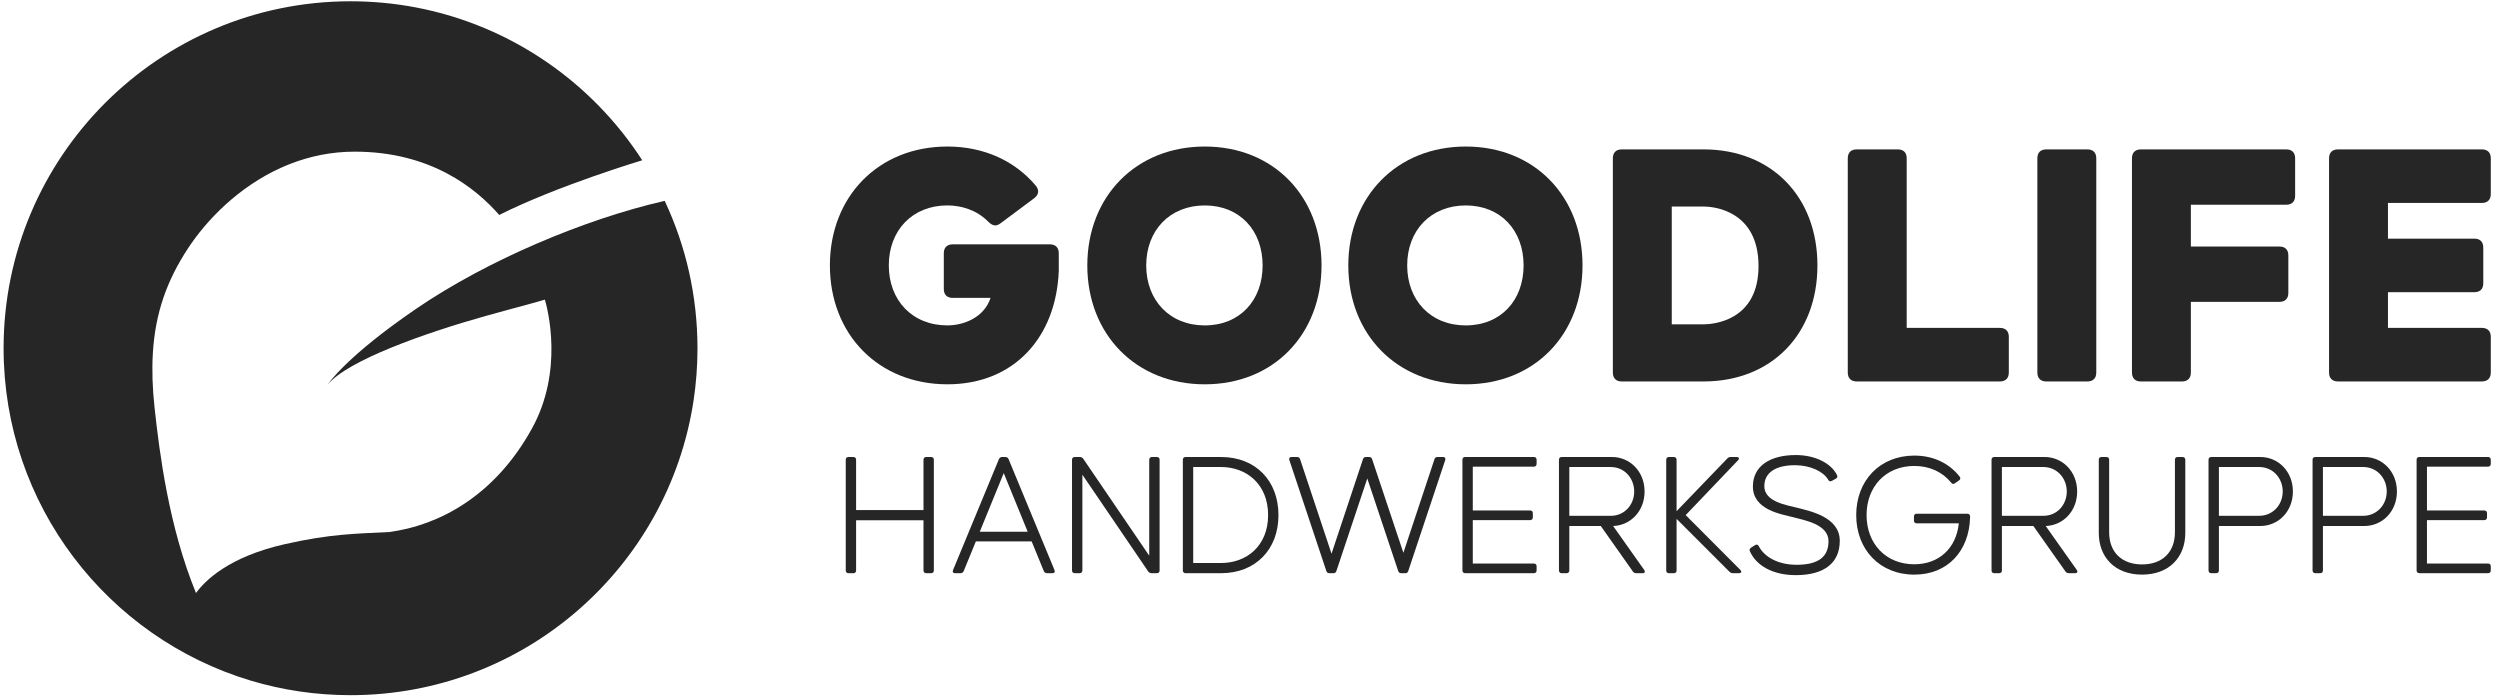 <?xml version="1.0" encoding="utf-8"?>
<svg version="1.1" id="Ebene_1" xmlns="http://www.w3.org/2000/svg" xmlns:xlink="http://www.w3.org/1999/xlink" x="0px" y="0px"
	 viewBox="0 0 1715.86 479.29" enable-background="new 0 0 1715.86 479.29" xml:space="preserve">
<g>
	<g>
		<path fill="#262626" d="M456.34,138.14L456.34,138.14c-0.04-0.1-0.09-0.19-0.13-0.28l0,0c-54.45,12.38-121.74,40.68-170.59,74.07
			c-48.09,32.87-60.42,51.56-60.79,52.14c13.62-16.69,66.58-35.44,108.41-47.19c5.88-1.65,11.36-3.14,16.5-4.53
			c0.29-0.08,0.57-0.15,0.86-0.23c0.85-0.23,1.69-0.46,2.53-0.68c0.71-0.19,1.42-0.38,2.12-0.57c1.49-0.4,2.94-0.8,4.38-1.19
			c0.53-0.14,1.05-0.28,1.57-0.43c0.79-0.21,1.56-0.43,2.33-0.64c0.48-0.13,0.95-0.26,1.42-0.39c0.04-0.01,0.08-0.02,0.11-0.03
			c0.51-0.14,1.01-0.28,1.51-0.42c0.25-0.07,0.5-0.14,0.75-0.21c0.99-0.28,1.98-0.56,2.95-0.84c0.24-0.07,0.49-0.14,0.73-0.21
			c0.97-0.28,1.93-0.56,2.88-0.84c0.03-0.01,0.07-0.02,0.1-0.03c1.91,6.53,13.05,49.14-9.06,88.77
			c-25.69,46.46-64.2,66.31-97.8,70.74h-0.01c-22.57,1.18-39.89,1.15-71.68,8.34c-38.51,8.7-54.83,25.12-60.9,33.53
			c-18.64-45.35-25.05-96.02-28.42-126.93c-1.49-13.65-1.89-25.99-1.22-37.37c0-0.03,0-0.06,0-0.09
			c1.65-27.95,9.73-50.14,23.93-71.86c13.12-20.07,35.1-42.52,63.94-55.58c2.11-0.96,4.27-1.86,6.46-2.71
			c13.44-5.24,28.24-8.39,44.22-8.39c52.14,0,83.02,24.99,99.19,43.44c39.99-20.1,98.16-37.52,98.16-37.52
			C406.17,56.4,350.6,17.58,285.67,5.14c-14.59-2.8-29.66-4.26-45.07-4.26C109.09,0.88,2.46,107.48,2.46,239.01
			c0,107.67,71.46,198.66,169.55,228.1c21.72,6.52,44.74,10.02,68.58,10.02c119.26,0,218.03-87.66,235.41-202.06v-0.01
			c1.78-11.76,2.71-23.8,2.71-36.05C478.7,202.95,470.69,168.77,456.34,138.14z"/>
		<path fill="#262626" d="M199.19,112.48c-2.18,0.89-4.33,1.79-6.46,2.71L199.19,112.48z"/>
	</g>
	<g>
		<g>
			<path fill="#262626" d="M569.59,182.17c0-47.29,33.33-81.6,80.62-81.6c25.73,0,46.8,10.29,60.77,26.95
				c2.45,3.19,1.96,6.13-1.23,8.58l-23.03,17.15c-3.19,2.45-5.64,1.71-8.58-1.23c-8.09-8.09-18.62-11.03-27.93-11.03
				c-24.01,0-40.19,17.15-40.19,41.17c0,24.01,16.17,41.17,40.19,41.17c11.27,0,25.24-5.39,29.65-18.87H653.9
				c-3.92,0-6.13-2.21-6.13-6.13v-24.5c0-3.92,2.21-6.13,6.13-6.13h66.65c3.92,0,6.13,2.21,6.13,6.13v12.01
				c-1.72,45.33-30.38,77.92-76.45,77.92C602.92,263.77,569.59,229.46,569.59,182.17z"/>
			<path fill="#262626" d="M746.27,182.17c0-47.29,33.33-81.6,80.62-81.6c47.29,0,80.13,34.31,80.13,81.6s-32.84,81.6-80.13,81.6
				C779.59,263.77,746.27,229.46,746.27,182.17z M866.59,182.17c0-24.01-15.68-41.17-39.7-41.17c-24.01,0-40.19,17.15-40.19,41.17
				c0,24.01,16.17,41.17,40.19,41.17S866.59,206.18,866.59,182.17z"/>
			<path fill="#262626" d="M925.4,182.17c0-47.29,33.33-81.6,80.62-81.6s80.13,34.31,80.13,81.6s-32.84,81.6-80.13,81.6
				C958.72,263.77,925.4,229.46,925.4,182.17z M1045.71,182.17c0-24.01-15.68-41.17-39.7-41.17c-24.01,0-40.19,17.15-40.19,41.17
				c0,24.01,16.17,41.17,40.19,41.17S1045.71,206.18,1045.71,182.17z"/>
			<path fill="#262626" d="M1106.97,255.68V108.66c0-3.92,2.21-6.13,6.13-6.13h56.11c46.56,0,78.17,32.35,78.17,79.64
				c0,47.29-31.61,79.64-78.17,79.64h-56.11C1109.18,261.81,1106.97,259.6,1106.97,255.68z M1169.21,222.6
				c6.37,0,37.98-2.21,37.74-40.43c-0.24-37.98-31.36-40.43-37.74-40.43h-21.81v80.86H1169.21z"/>
			<path fill="#262626" d="M1268.21,255.68V108.66c0-3.92,2.21-6.13,6.13-6.13h28.18c3.92,0,6.13,2.2,6.13,6.13v116.39h63.96
				c3.92,0,6.13,2.21,6.13,6.13v24.5c0,3.92-2.21,6.13-6.13,6.13h-98.26C1270.42,261.81,1268.21,259.6,1268.21,255.68z"/>
			<path fill="#262626" d="M1398.33,255.68V108.66c0-3.92,2.21-6.13,6.13-6.13h28.18c3.92,0,6.13,2.2,6.13,6.13v147.02
				c0,3.92-2.21,6.13-6.13,6.13h-28.18C1400.53,261.81,1398.33,259.6,1398.33,255.68z"/>
			<path fill="#262626" d="M1463.26,255.68V108.66c0-3.92,2.21-6.13,6.13-6.13h99.73c3.92,0,6.13,2.2,6.13,6.13v25.73
				c0,3.92-2.21,6.13-6.13,6.13h-65.43v28.67h60.77c3.92,0,6.13,2.21,6.13,6.13v25.73c0,3.92-2.21,6.13-6.13,6.13h-60.77v48.52
				c0,3.92-2.21,6.13-6.13,6.13h-28.18C1465.47,261.81,1463.26,259.6,1463.26,255.68z"/>
			<path fill="#262626" d="M1598.53,255.68V108.66c0-3.92,2.21-6.13,6.13-6.13h98.75c3.92,0,6.13,2.2,6.13,6.13v24.5
				c0,3.92-2.21,6.13-6.13,6.13h-64.45v24.5h59.3c3.92,0,6.13,2.21,6.13,6.13v24.5c0,3.92-2.21,6.13-6.13,6.13h-59.3v24.5h64.45
				c3.92,0,6.13,2.21,6.13,6.13v24.5c0,3.92-2.21,6.13-6.13,6.13h-98.75C1600.73,261.81,1598.53,259.6,1598.53,255.68z"/>
		</g>
		<g>
			<path fill="#262626" d="M635.67,313.66h3.43c1.1,0,1.84,0.74,1.84,1.84v76.07c0,1.1-0.74,1.84-1.84,1.84h-3.43
				c-1.1,0-1.84-0.74-1.84-1.84v-34.48h-46.25v34.48c0,1.1-0.74,1.84-1.84,1.84h-3.43c-1.1,0-1.84-0.74-1.84-1.84V315.5
				c0-1.1,0.74-1.84,1.84-1.84h3.43c1.1,0,1.84,0.74,1.84,1.84v34.6h46.25v-34.6C633.83,314.4,634.57,313.66,635.67,313.66z"/>
			<path fill="#262626" d="M716.4,391.94l-8.34-20.37h-38.28l-8.34,20.37c-0.37,0.98-1.23,1.47-2.21,1.47h-3.68
				c-1.35,0-1.96-0.74-1.47-2.09l31.53-76.19c0.37-0.98,1.23-1.47,2.21-1.47h2.21c0.98,0,1.84,0.49,2.21,1.47l31.53,76.19
				c0.49,1.35-0.12,2.09-1.47,2.09h-3.68C717.61,393.41,716.77,392.92,716.4,391.94z M705.35,364.94l-16.44-40.24l-16.44,40.24
				H705.35z"/>
			<path fill="#262626" d="M790.61,313.66h3.44c1.1,0,1.84,0.74,1.84,1.84v76.07c0,1.1-0.74,1.84-1.84,1.84h-3.68
				c-0.98,0-1.84-0.49-2.33-1.23l-45.15-66.37v65.76c0,1.1-0.74,1.84-1.84,1.84h-3.44c-1.1,0-1.84-0.74-1.84-1.84V315.5
				c0-1.1,0.74-1.84,1.84-1.84h3.56c0.98,0,1.84,0.49,2.33,1.23l45.27,66.5v-65.88C788.78,314.4,789.52,313.66,790.61,313.66z"/>
			<path fill="#262626" d="M877.47,353.54c0,23.68-15.83,39.87-39.38,39.87h-24.41c-1.1,0-1.84-0.74-1.84-1.84V315.5
				c0-1.1,0.74-1.84,1.84-1.84h24.41C861.66,313.66,877.47,329.86,877.47,353.54z M870.36,353.54c0-21.23-14.84-33-32.27-33h-19.14
				v65.88h19.14C855.52,386.42,870.36,374.76,870.36,353.54z"/>
			<path fill="#262626" d="M986.67,313.66h3.8c1.35,0,1.84,0.86,1.47,2.09l-25.4,76.19c-0.37,1.1-1.1,1.47-2.09,1.47h-2.7
				c-0.98,0-1.72-0.37-2.09-1.47l-21.22-63.55l-21.22,63.55c-0.37,1.1-1.1,1.47-2.09,1.47h-2.7c-0.98,0-1.72-0.37-2.09-1.47
				l-25.4-76.19c-0.37-1.23,0.12-2.09,1.47-2.09h3.8c0.98,0,1.72,0.37,2.09,1.47l21.59,64.9l21.59-64.9c0.37-1.1,1.1-1.47,2.09-1.47
				h2.09c0.98,0,1.72,0.37,2.08,1.47l21.47,64.29l21.35-64.29C984.95,314.03,985.69,313.66,986.67,313.66z"/>
			<path fill="#262626" d="M1052.8,320.29h-41.96v30.06h39.38c1.1,0,1.84,0.74,1.84,1.84v2.94c0,1.1-0.74,1.84-1.84,1.84h-39.38
				v29.81h41.96c1.1,0,1.84,0.74,1.84,1.84v2.94c0,1.1-0.74,1.84-1.84,1.84h-47.23c-1.1,0-1.84-0.74-1.84-1.84v-76.07
				c0-1.1,0.74-1.84,1.84-1.84h47.23c1.1,0,1.84,0.74,1.84,1.84v2.94C1054.64,319.55,1053.9,320.29,1052.8,320.29z"/>
			<path fill="#262626" d="M1127.39,393.41h-4.29c-0.98,0-1.84-0.37-2.33-1.1l-22.08-31.29h-21.59v30.55c0,1.1-0.74,1.84-1.84,1.84
				h-3.44c-1.1,0-1.84-0.74-1.84-1.84V315.5c0-1.1,0.74-1.84,1.84-1.84h34.6c12.15,0,22.33,9.81,22.33,23.68
				c0,13.62-9.81,23.31-21.59,23.68l21.35,30.18C1129.35,392.43,1128.86,393.41,1127.39,393.41z M1077.09,354.03h28.46
				c9.45,0,16.07-7.61,16.07-16.68s-6.63-16.81-16.07-16.81h-28.46V354.03z"/>
			<path fill="#262626" d="M1193.52,393.41h-4.17c-0.86,0-1.72-0.37-2.33-0.98l-36.31-36.31v35.46c0,1.1-0.74,1.84-1.84,1.84h-3.44
				c-1.1,0-1.84-0.74-1.84-1.84v-76.07c0-1.1,0.74-1.84,1.84-1.84h3.44c1.1,0,1.84,0.74,1.84,1.84v35.33l34.84-36.19
				c0.61-0.74,1.47-0.98,2.33-0.98h4.05c1.59,0,2.09,1.1,0.98,2.21l-35.95,37.66l37.54,37.66
				C1195.6,392.43,1195.11,393.41,1193.52,393.41z"/>
			<path fill="#262626" d="M1201.86,375.86l2.7-1.72c0.98-0.61,1.96-0.49,2.58,0.74c3.8,7.36,13.13,12.76,26.01,12.76
				c15.09,0,21.84-5.64,21.84-16.19c0-11.66-16.56-14.36-24.17-16.44c-8.22-2.09-27.73-5.03-27.73-21.1
				c0-14.35,12.15-21.59,29.44-21.59c13.62,0,24.54,5.89,28.34,13.86c0.49,0.98,0.12,1.84-0.98,2.45l-2.7,1.47
				c-0.98,0.49-1.84,0.24-2.45-0.86c-3.19-5.52-12.02-9.94-22.82-9.94c-13.5,0-20.98,5.28-20.98,14.35c0,10.8,15.09,13,23.56,15.09
				c7.36,2.09,28.22,5.89,28.22,22.45c0,15.46-11.04,23.56-30.18,23.56c-15.95,0-27.24-6.63-31.53-16.44
				C1200.51,377.21,1201,376.48,1201.86,375.86z"/>
			<path fill="#262626" d="M1313.87,394.39c-23.68,0-39.87-17.18-39.87-40.85c0-23.68,16.19-40.85,39.87-40.85
				c13.37,0,24.17,5.52,31.16,14.48c0.74,0.98,0.49,1.96-0.49,2.58l-2.82,1.96c-0.98,0.74-1.84,0.49-2.58-0.49
				c-5.89-7.24-14.72-11.41-25.27-11.41c-19.63,0-32.76,14.23-32.76,33.74s13.13,33.74,32.76,33.74c17.05,0,28.83-11.16,30.55-28.09
				h-28.95c-1.1,0-1.84-0.74-1.84-1.84v-2.94c0-1.1,0.74-1.84,1.84-1.84h34.84c1.1,0,1.84,0.74,1.84,1.84v0.98
				C1351.41,378.07,1336.94,394.39,1313.87,394.39z"/>
			<path fill="#262626" d="M1424.29,393.41h-4.29c-0.98,0-1.84-0.37-2.33-1.1l-22.08-31.29H1374v30.55c0,1.1-0.74,1.84-1.84,1.84
				h-3.44c-1.1,0-1.84-0.74-1.84-1.84V315.5c0-1.1,0.74-1.84,1.84-1.84h34.6c12.15,0,22.33,9.81,22.33,23.68
				c0,13.62-9.81,23.31-21.59,23.68l21.35,30.18C1426.25,392.43,1425.76,393.41,1424.29,393.41z M1373.99,354.03h28.46
				c9.45,0,16.07-7.61,16.07-16.68s-6.63-16.81-16.07-16.81h-28.46V354.03z"/>
			<path fill="#262626" d="M1494.59,313.66h3.44c1.1,0,1.84,0.74,1.84,1.84v50.3c0,16.44-10.92,28.59-29.69,28.59
				c-18.77,0-29.69-12.15-29.69-28.59v-50.3c0-1.1,0.74-1.84,1.84-1.84h3.44c1.1,0,1.84,0.74,1.84,1.84v49.81
				c0,13.74,8.71,22.08,22.57,22.08s22.57-8.34,22.57-22.08V315.5C1492.75,314.4,1493.48,313.66,1494.59,313.66z"/>
			<path fill="#262626" d="M1573.72,337.34c0,13.86-10.18,23.68-22.33,23.68h-28.46v30.55c0,1.1-0.74,1.84-1.84,1.84h-3.44
				c-1.1,0-1.84-0.74-1.84-1.84V315.5c0-1.1,0.74-1.84,1.84-1.84h33.74C1563.54,313.66,1573.72,323.48,1573.72,337.34z
				 M1566.73,337.34c0-9.08-6.63-16.81-16.19-16.81h-27.6v33.49h27.6C1559.98,354.03,1566.73,346.42,1566.73,337.34z"/>
			<path fill="#262626" d="M1645.12,337.34c0,13.86-10.18,23.68-22.33,23.68h-28.46v30.55c0,1.1-0.74,1.84-1.84,1.84h-3.44
				c-1.1,0-1.84-0.74-1.84-1.84V315.5c0-1.1,0.74-1.84,1.84-1.84h33.74C1634.94,313.66,1645.12,323.48,1645.12,337.34z
				 M1638.12,337.34c0-9.08-6.63-16.81-16.19-16.81h-27.6v33.49h27.6C1631.38,354.03,1638.12,346.42,1638.12,337.34z"/>
			<path fill="#262626" d="M1707.69,320.29h-41.96v30.06h39.38c1.1,0,1.84,0.74,1.84,1.84v2.94c0,1.1-0.74,1.84-1.84,1.84h-39.38
				v29.81h41.96c1.1,0,1.84,0.74,1.84,1.84v2.94c0,1.1-0.74,1.84-1.84,1.84h-47.23c-1.1,0-1.84-0.74-1.84-1.84v-76.07
				c0-1.1,0.74-1.84,1.84-1.84h47.23c1.1,0,1.84,0.74,1.84,1.84v2.94C1709.53,319.55,1708.79,320.29,1707.69,320.29z"/>
		</g>
	</g>
</g>
</svg>

